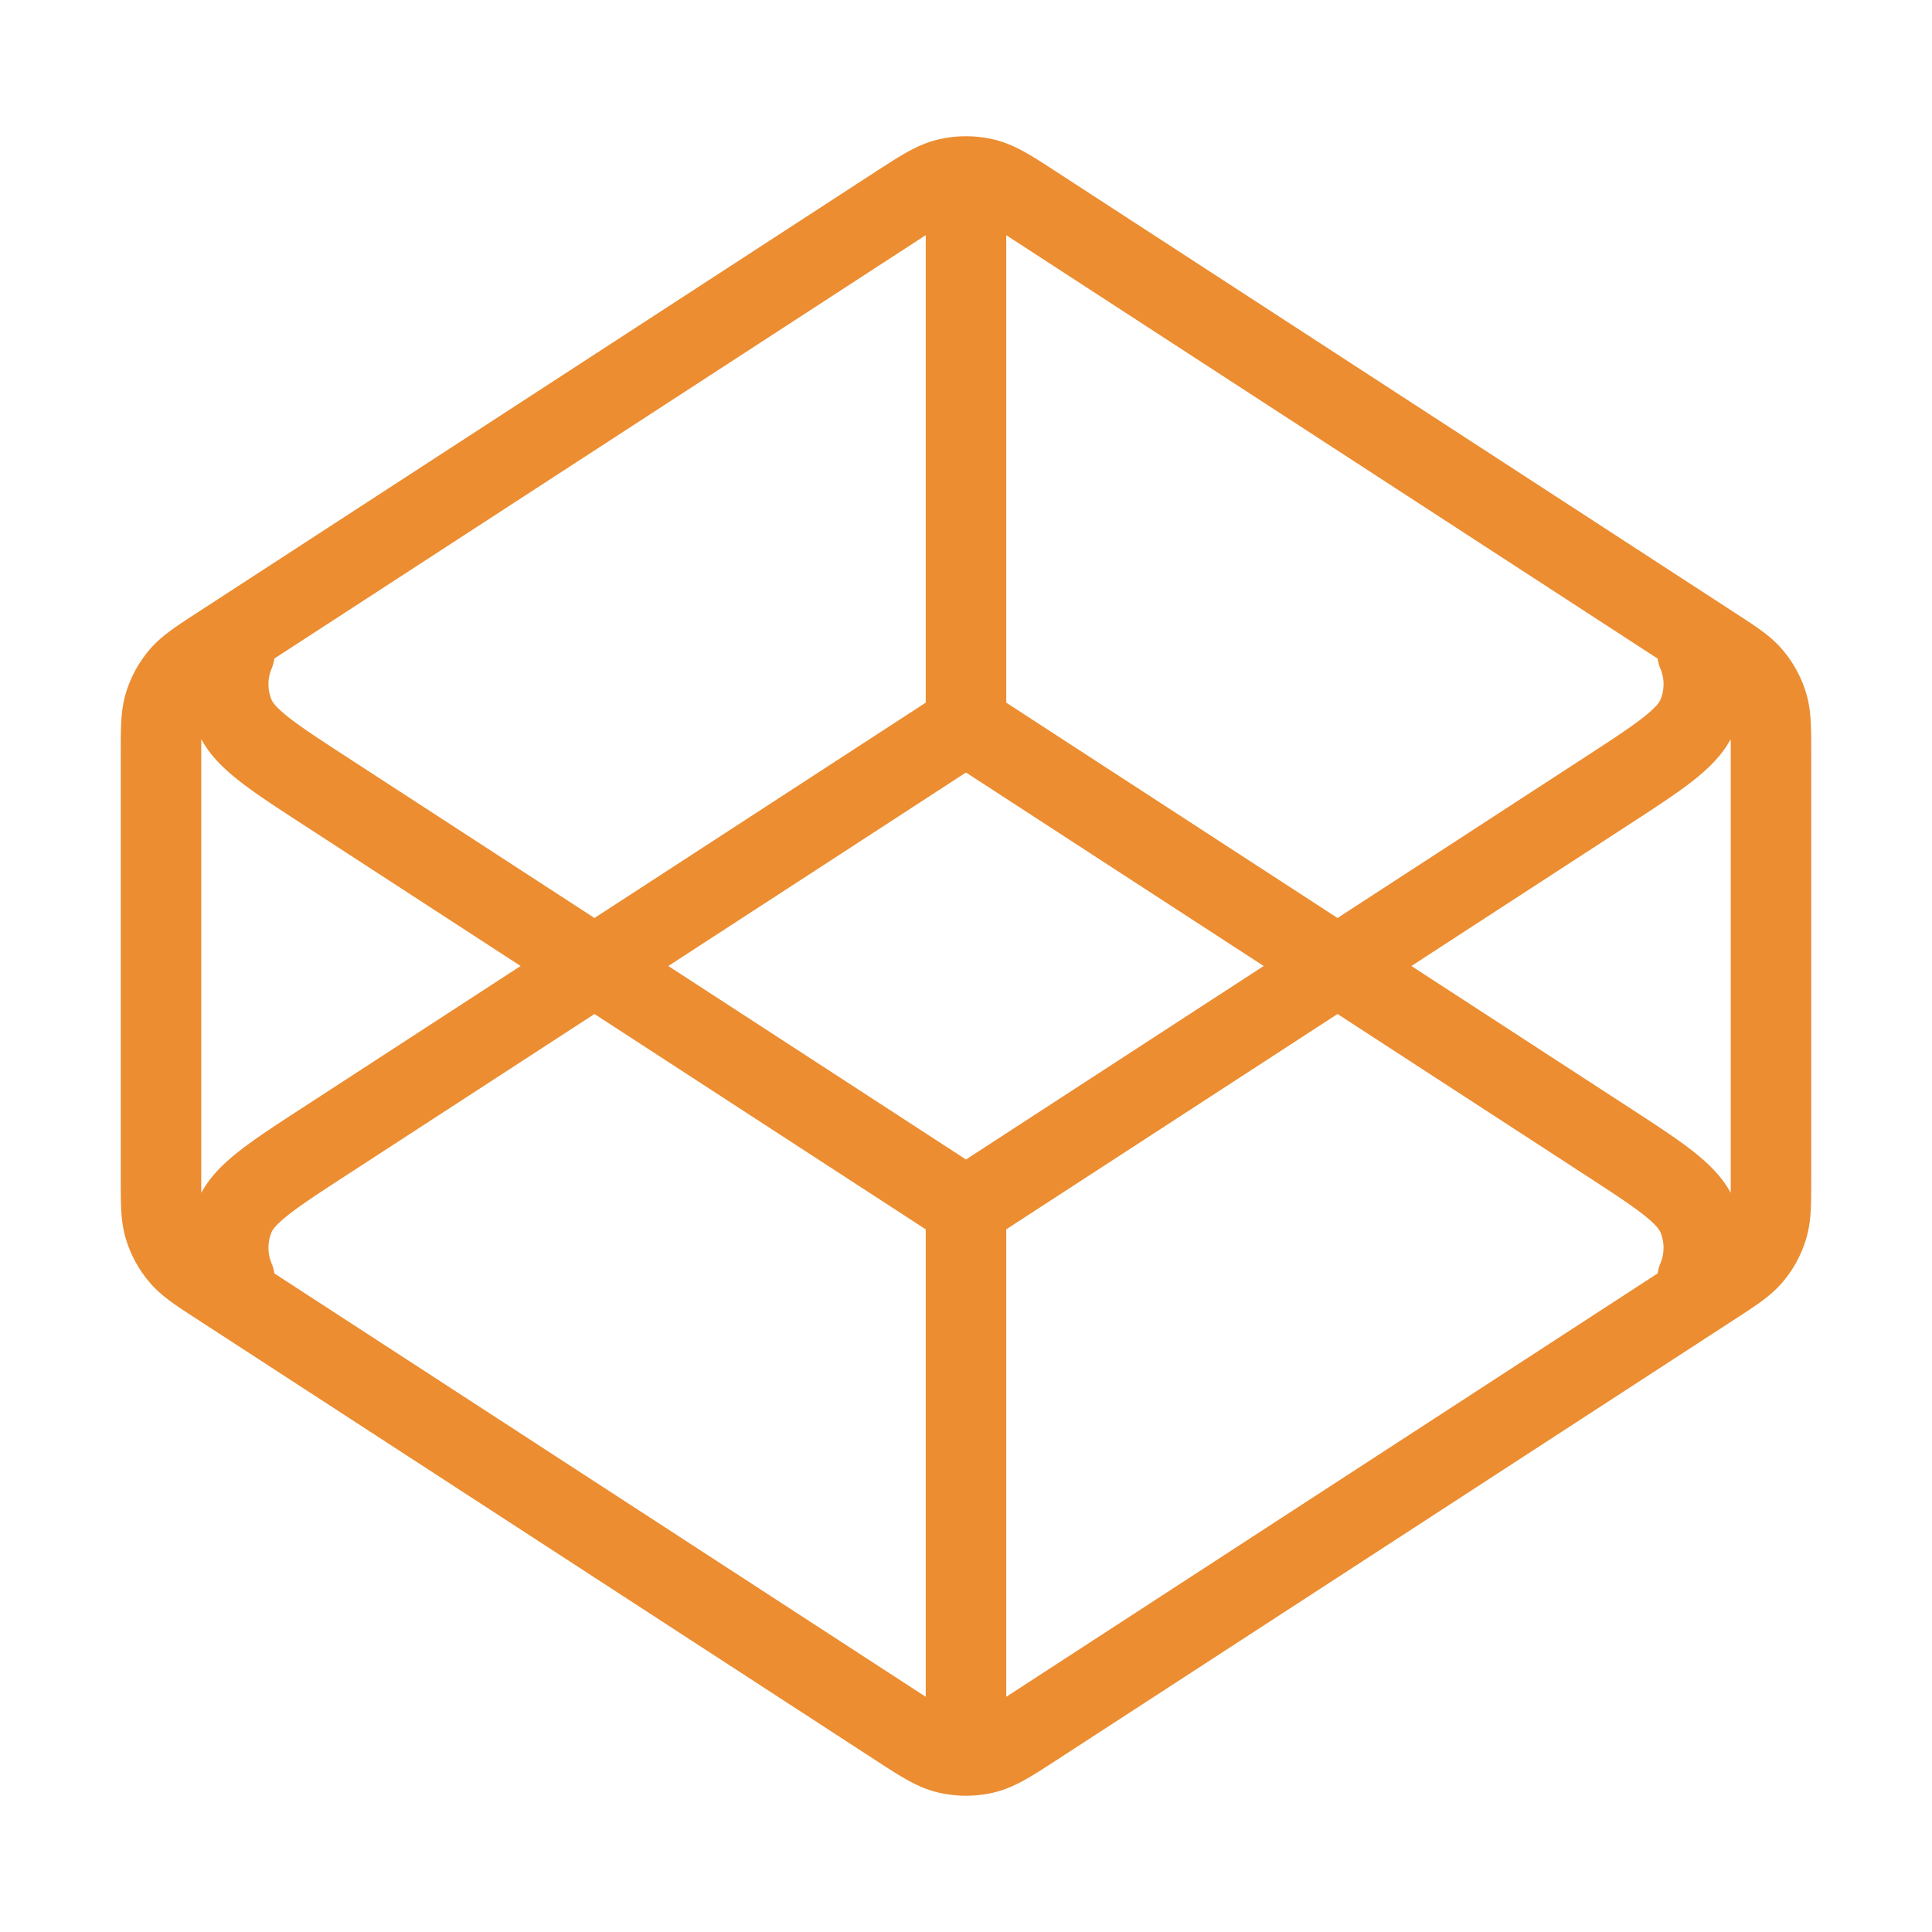 <svg xmlns="http://www.w3.org/2000/svg" width="48" height="48" fill="none" viewBox="0 0 48 48">
  <path stroke="#EC8D31" stroke-linecap="round" stroke-linejoin="round" stroke-width="2" d="M24 18 8.128 28.317c-1.376.894-2.064 1.341-2.302 1.908a2 2 0 0 0 0 1.55M24 18l15.872 10.317c1.376.894 2.064 1.341 2.302 1.908a2 2 0 0 1 0 1.55M24 18V5m0 25L8.128 19.683c-1.376-.894-2.064-1.341-2.302-1.908a2 2 0 0 1 0-1.55M24 30l15.872-10.317c1.376-.894 2.064-1.341 2.302-1.908a2 2 0 0 0 0-1.55M24 30v13m18.544-11.054-16.8 10.92c-.631.41-.947.616-1.287.696-.3.07-.613.07-.914 0-.34-.08-.656-.285-1.287-.696l-16.8-10.92c-.532-.345-.798-.518-.99-.749a2 2 0 0 1-.378-.694C4 30.215 4 29.898 4 29.263V18.737c0-.635 0-.952.088-1.24a2 2 0 0 1 .377-.694c.193-.23.459-.404.991-.75l16.8-10.92c.631-.41.947-.615 1.287-.695a2 2 0 0 1 .914 0c.34.08.656.285 1.287.696l16.8 10.92c.532.345.798.518.99.749a2 2 0 0 1 .378.694c.088.288.088.605.088 1.24v10.526c0 .635 0 .952-.088 1.24a2 2 0 0 1-.377.694c-.193.23-.459.404-.991.75Z"/>
</svg>
